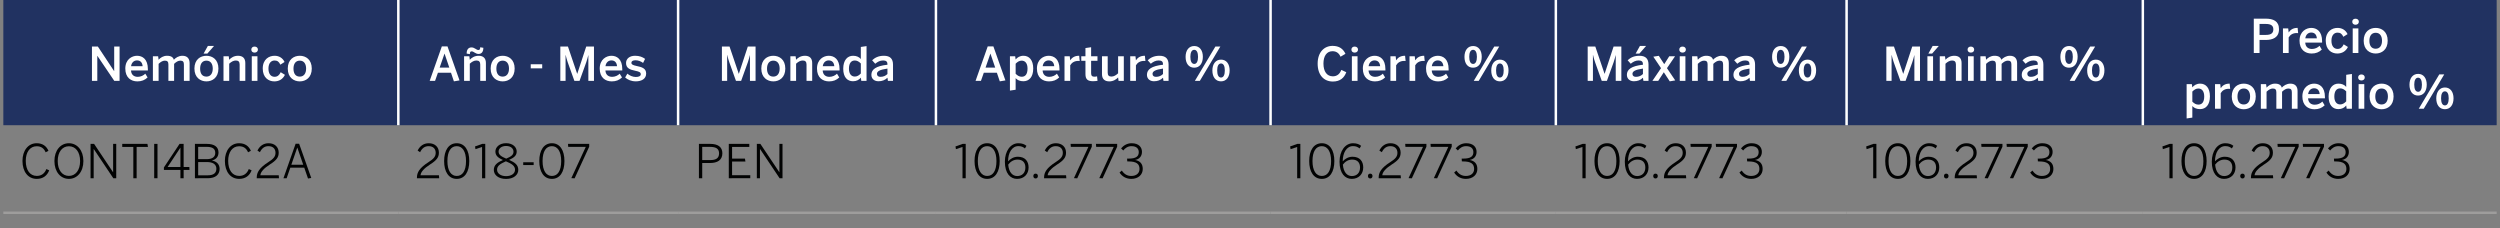 <?xml version="1.0" encoding="utf-8"?>
<!-- Generator: Adobe Illustrator 16.0.3, SVG Export Plug-In . SVG Version: 6.00 Build 0)  -->
<!DOCTYPE svg PUBLIC "-//W3C//DTD SVG 1.1//EN" "http://www.w3.org/Graphics/SVG/1.1/DTD/svg11.dtd">
<svg version="1.1" xmlns="http://www.w3.org/2000/svg" xmlns:xlink="http://www.w3.org/1999/xlink" x="0px" y="0px" width="750px"
	 height="68.531px" viewBox="0 0 750 68.531" enable-background="new 0 0 750 68.531" xml:space="preserve">
<rect x="0" y="0" width="750" height="68.531" fill="#808080" stroke="none"/>
<g id="Capa_1">
	<g>
		<path fill="#213261" d="M642.85,0.001H749v37.561H642.85V0.001z M553.977,0.001h88.873v37.561h-88.873V0.001z M466.751,0.001
			h87.226v37.561h-87.226V0.001z M381.171,0.001h85.58v37.561h-85.58V0.001z M280.78,0.001h100.393v37.561H280.78V0.001z
			 M203.429,0.001h77.35v37.561h-77.35V0.001z M119.495,0.001h83.935v37.561h-83.935V0.001z M1.001,0.001h118.494v37.561H1.001
			V0.001z"/>
		<line fill="none" stroke="#9E9D9C" stroke-width="0.75" stroke-miterlimit="10" x1="1" y1="63.833" x2="119.495" y2="63.833"/>
		
			<line fill="none" stroke="#9E9D9C" stroke-width="0.75" stroke-miterlimit="10" x1="119.496" y1="63.833" x2="203.429" y2="63.833"/>
		
			<line fill="none" stroke="#9E9D9C" stroke-width="0.75" stroke-miterlimit="10" x1="203.429" y1="63.833" x2="280.78" y2="63.833"/>
		
			<line fill="none" stroke="#9E9D9C" stroke-width="0.75" stroke-miterlimit="10" x1="280.78" y1="63.833" x2="381.171" y2="63.833"/>
		
			<line fill="none" stroke="#9E9D9C" stroke-width="0.75" stroke-miterlimit="10" x1="381.171" y1="63.833" x2="466.752" y2="63.833"/>
		
			<line fill="none" stroke="#9E9D9C" stroke-width="0.75" stroke-miterlimit="10" x1="466.751" y1="63.833" x2="553.977" y2="63.833"/>
		
			<line fill="none" stroke="#9E9D9C" stroke-width="0.75" stroke-miterlimit="10" x1="553.977" y1="63.833" x2="642.85" y2="63.833"/>
		<line fill="none" stroke="#9E9D9C" stroke-width="0.75" stroke-miterlimit="10" x1="642.848" y1="63.833" x2="749" y2="63.833"/>
		<line fill="none" stroke="#FFFFFF" stroke-width="0.75" stroke-miterlimit="10" x1="119.496" y1="37.562" x2="119.496" y2="0"/>
		<line fill="none" stroke="#FFFFFF" stroke-width="0.75" stroke-miterlimit="10" x1="203.429" y1="37.562" x2="203.429" y2="0"/>
		<line fill="none" stroke="#FFFFFF" stroke-width="0.75" stroke-miterlimit="10" x1="280.78" y1="37.562" x2="280.78" y2="0"/>
		<line fill="none" stroke="#FFFFFF" stroke-width="0.75" stroke-miterlimit="10" x1="381.171" y1="37.562" x2="381.171" y2="0"/>
		<line fill="none" stroke="#FFFFFF" stroke-width="0.75" stroke-miterlimit="10" x1="466.751" y1="37.562" x2="466.751" y2="0"/>
		<line fill="none" stroke="#FFFFFF" stroke-width="0.75" stroke-miterlimit="10" x1="553.977" y1="37.562" x2="553.977" y2="0"/>
		<line fill="none" stroke="#FFFFFF" stroke-width="0.75" stroke-miterlimit="10" x1="642.848" y1="37.562" x2="642.848" y2="0"/>
		<g>
			<path fill="#FFFFFF" d="M27.586,24.264V13.958h1.769l4.874,7.368h0.028v-7.368h1.616v10.306h-1.587l-5.07-7.506h-0.027v7.506
				H27.586z"/>
			<path fill="#FFFFFF" d="M37.592,20.574c0-2.771,1.991-3.844,3.523-3.844c1.601,0,3.245,0.989,3.245,3.997v0.404h-5.056
				c0.056,1.294,0.892,1.921,2.006,1.921c0.919,0,1.712-0.39,2.283-0.947l0.683,1.128c-0.836,0.794-1.797,1.184-3.064,1.184
				C39.304,24.417,37.592,23.29,37.592,20.574z M42.786,19.864c-0.083-1.087-0.654-1.741-1.685-1.741
				c-0.85,0-1.615,0.557-1.783,1.741H42.786z"/>
			<path fill="#FFFFFF" d="M45.868,24.264v-7.381h1.573l0.14,1.044c0.529-0.612,1.393-1.197,2.534-1.197
				c1.24,0,1.839,0.474,2.034,1.197c0.557-0.599,1.448-1.197,2.576-1.197c1.505,0,2.159,0.906,2.159,2.228v5.306H55.17V19.39
				c0-0.794-0.236-1.198-1.044-1.198c-0.696,0-1.267,0.376-1.894,0.961v5.111h-1.713V19.39c0-0.794-0.236-1.198-1.044-1.198
				c-0.682,0-1.268,0.376-1.894,0.961v5.111H45.868z"/>
			<path fill="#FFFFFF" d="M58.325,20.574c0-2.715,1.796-3.844,3.607-3.844c1.796,0,3.593,1.128,3.593,3.844
				c0,2.701-1.797,3.843-3.593,3.843C60.135,24.417,58.325,23.275,58.325,20.574z M63.826,20.587c0-1.365-0.599-2.396-1.894-2.396
				c-1.24,0-1.894,0.934-1.894,2.396c0,1.407,0.571,2.396,1.894,2.396C63.171,22.983,63.826,21.994,63.826,20.587z M62.363,13.778
				h1.853l-2.019,2.312h-1.128L62.363,13.778z"/>
			<path fill="#FFFFFF" d="M67.048,24.264v-7.381h1.573l0.14,1.044c0.543-0.612,1.435-1.197,2.66-1.197
				c1.337,0,2.172,0.696,2.172,2.158v5.376h-1.699V19.39c0-0.822-0.334-1.24-1.127-1.24c-0.738,0-1.365,0.377-2.005,0.961v5.153
				H67.048z"/>
			<path fill="#FFFFFF" d="M75.394,14.877c0-0.515,0.349-0.905,0.975-0.905c0.641,0,1.003,0.39,1.003,0.905
				c0,0.516-0.362,0.906-1.003,0.906C75.742,15.783,75.394,15.393,75.394,14.877z M75.533,24.264v-7.381h1.699v7.381H75.533z"/>
			<path fill="#FFFFFF" d="M78.822,20.574c0-2.828,1.908-3.844,3.551-3.844c1.337,0,2.424,0.655,2.995,1.866l-1.267,0.808
				c-0.376-0.85-0.878-1.254-1.728-1.254c-1.002,0-1.838,0.753-1.838,2.438c0,1.477,0.654,2.451,1.838,2.451
				c0.864,0,1.42-0.487,1.839-1.378l1.267,0.793c-0.668,1.365-1.824,1.963-3.203,1.963C80.563,24.417,78.822,23.275,78.822,20.574z"
				/>
			<path fill="#FFFFFF" d="M86.332,20.574c0-2.715,1.796-3.844,3.607-3.844c1.796,0,3.592,1.128,3.592,3.844
				c0,2.701-1.796,3.843-3.592,3.843C88.142,24.417,86.332,23.275,86.332,20.574z M91.833,20.587c0-1.365-0.599-2.396-1.894-2.396
				c-1.24,0-1.894,0.934-1.894,2.396c0,1.407,0.571,2.396,1.894,2.396C91.178,22.983,91.833,21.994,91.833,20.587z"/>
		</g>
		<g>
			<path fill="#FFFFFF" d="M128.901,24.264l3.649-10.348h1.698l3.608,10.208l-1.686,0.279l-0.877-2.591h-3.913l-0.863,2.451H128.901
				z M131.896,20.281h2.896l-1.42-4.178h-0.028L131.896,20.281z"/>
			<path fill="#FFFFFF" d="M139.226,24.264v-7.381h1.574l0.139,1.044c0.543-0.612,1.435-1.197,2.66-1.197
				c1.337,0,2.172,0.696,2.172,2.158v5.376h-1.698V19.39c0-0.822-0.334-1.24-1.128-1.24c-0.738,0-1.364,0.377-2.005,0.961v5.153
				H139.226z M141.51,15.407c-0.376,0-0.571,0.223-0.543,0.835l-0.975-0.167c0-1.226,0.557-1.852,1.462-1.852
				c0.919,0,1.448,0.78,2.047,0.78c0.376,0,0.571-0.223,0.557-0.822l0.948,0.154c0,1.226-0.543,1.852-1.448,1.852
				C142.638,16.187,142.108,15.407,141.51,15.407z"/>
			<path fill="#FFFFFF" d="M147.197,20.574c0-2.715,1.796-3.844,3.607-3.844c1.796,0,3.592,1.128,3.592,3.844
				c0,2.701-1.796,3.843-3.592,3.843C149.007,24.417,147.197,23.275,147.197,20.574z M152.698,20.587
				c0-1.365-0.599-2.396-1.894-2.396c-1.24,0-1.894,0.934-1.894,2.396c0,1.407,0.571,2.396,1.894,2.396
				C152.043,22.983,152.698,21.994,152.698,20.587z"/>
			<path fill="#FFFFFF" d="M159.222,20.504v-1.226h3.439v1.226H159.222z"/>
			<path fill="#FFFFFF" d="M168.097,24.264V13.958h2.284l2.771,8.176h0.027l2.688-8.176h2.325v10.306h-1.685v-7.701h-0.028
				c-0.153,0.724-0.376,1.379-0.599,2.103l-2.019,5.599h-1.546l-2.005-5.599c-0.236-0.738-0.39-1.169-0.612-2.172h-0.028v7.771
				H168.097z"/>
			<path fill="#FFFFFF" d="M179.914,20.574c0-2.771,1.991-3.844,3.523-3.844c1.602,0,3.245,0.989,3.245,3.997v0.404h-5.055
				c0.055,1.294,0.892,1.921,2.005,1.921c0.918,0,1.713-0.39,2.284-0.947l0.683,1.128c-0.836,0.794-1.797,1.184-3.064,1.184
				C181.626,24.417,179.914,23.29,179.914,20.574z M185.108,19.864c-0.084-1.087-0.655-1.741-1.686-1.741
				c-0.85,0-1.615,0.557-1.783,1.741H185.108z"/>
			<path fill="#FFFFFF" d="M187.548,23.248l0.655-1.156c0.668,0.571,1.588,1.002,2.549,1.002c0.919,0,1.476-0.292,1.476-0.807
				c0-0.599-0.431-0.808-1.657-1.059c-1.56-0.32-2.758-0.738-2.758-2.325c0-1.31,1.087-2.173,2.716-2.173
				c1.323,0,2.214,0.376,2.994,0.933l-0.599,1.212c-0.697-0.501-1.477-0.793-2.27-0.793c-0.836,0-1.239,0.306-1.239,0.752
				c0,0.487,0.403,0.71,1.504,0.947c1.657,0.334,2.925,0.725,2.925,2.284c0,1.615-1.407,2.34-3.106,2.34
				C189.317,24.404,188.259,23.875,187.548,23.248z"/>
		</g>
		<g>
			<path fill="#FFFFFF" d="M216.574,24.264V13.958h2.284l2.772,8.176h0.027l2.688-8.176h2.325v10.306h-1.685v-7.701h-0.028
				c-0.153,0.724-0.376,1.379-0.599,2.103l-2.019,5.599h-1.546l-2.006-5.599c-0.236-0.738-0.389-1.169-0.612-2.172h-0.028v7.771
				H216.574z"/>
			<path fill="#FFFFFF" d="M228.392,20.574c0-2.715,1.796-3.844,3.607-3.844c1.796,0,3.592,1.128,3.592,3.844
				c0,2.701-1.796,3.843-3.592,3.843C230.201,24.417,228.392,23.275,228.392,20.574z M233.893,20.587
				c0-1.365-0.599-2.396-1.894-2.396c-1.24,0-1.894,0.934-1.894,2.396c0,1.407,0.57,2.396,1.894,2.396
				C233.237,22.983,233.893,21.994,233.893,20.587z"/>
			<path fill="#FFFFFF" d="M237.113,24.264v-7.381h1.573l0.139,1.044c0.543-0.612,1.435-1.197,2.661-1.197
				c1.337,0,2.172,0.696,2.172,2.158v5.376h-1.699V19.39c0-0.822-0.334-1.24-1.127-1.24c-0.738,0-1.365,0.377-2.006,0.961v5.153
				H237.113z"/>
			<path fill="#FFFFFF" d="M245.098,20.574c0-2.771,1.991-3.844,3.523-3.844c1.602,0,3.245,0.989,3.245,3.997v0.404h-5.055
				c0.055,1.294,0.891,1.921,2.005,1.921c0.919,0,1.713-0.39,2.284-0.947l0.683,1.128c-0.836,0.794-1.797,1.184-3.064,1.184
				C246.811,24.417,245.098,23.29,245.098,20.574z M250.292,19.864c-0.083-1.087-0.654-1.741-1.685-1.741
				c-0.85,0-1.615,0.557-1.783,1.741H250.292z"/>
			<path fill="#FFFFFF" d="M252.97,20.616c0-2.563,1.253-3.886,2.952-3.886c1.004,0,1.811,0.348,2.326,0.989v-3.635l1.713-0.251
				v10.431h-1.573l-0.14-0.975c-0.501,0.627-1.253,1.086-2.353,1.086C254.209,24.375,252.97,23.178,252.97,20.616z M258.248,22.049
				v-3.008c-0.599-0.584-1.114-0.892-1.824-0.892c-1.044,0-1.741,0.794-1.741,2.451c0,1.518,0.668,2.368,1.769,2.368
				C257.162,22.969,257.733,22.58,258.248,22.049z"/>
			<path fill="#FFFFFF" d="M261.415,22.44c0-1.629,1.365-2.632,4.819-3.022v-0.223c0-0.683-0.404-1.059-1.282-1.059
				c-0.96,0-1.699,0.417-2.381,0.989l-0.933-1.044c0.78-0.725,1.839-1.351,3.537-1.351c1.909,0,2.73,0.947,2.73,2.674v4.86h-1.532
				l-0.139-0.947c-0.71,0.725-1.616,1.059-2.716,1.059C262.306,24.375,261.415,23.652,261.415,22.44z M266.233,22.203v-1.629
				c-2.381,0.334-3.148,0.85-3.148,1.587c0,0.585,0.404,0.891,1.044,0.891C265.008,23.052,265.704,22.732,266.233,22.203z"/>
		</g>
		<g>
			<path fill="#FFFFFF" d="M292.668,24.264l3.649-10.348h1.698l3.607,10.208l-1.685,0.279l-0.877-2.591h-3.914l-0.863,2.451H292.668
				z M295.663,20.281h2.896l-1.42-4.178h-0.028L295.663,20.281z"/>
			<path fill="#FFFFFF" d="M302.979,27.174V16.883h1.573l0.14,0.961c0.501-0.612,1.253-1.114,2.354-1.114
				c1.686,0,2.924,1.267,2.924,3.83s-1.253,3.816-2.952,3.816c-1.003,0-1.769-0.306-2.326-0.919v3.468L302.979,27.174z
				 M308.258,20.574c0-1.532-0.669-2.382-1.769-2.382c-0.71,0-1.281,0.39-1.796,0.919v3.022c0.599,0.584,1.114,0.891,1.824,0.891
				C307.576,23.025,308.258,22.287,308.258,20.574z"/>
			<path fill="#FFFFFF" d="M311.076,20.574c0-2.771,1.991-3.844,3.523-3.844c1.602,0,3.245,0.989,3.245,3.997v0.404h-5.055
				c0.055,1.294,0.891,1.921,2.005,1.921c0.919,0,1.713-0.39,2.283-0.947l0.683,1.128c-0.836,0.794-1.797,1.184-3.064,1.184
				C312.789,24.417,311.076,23.29,311.076,20.574z M316.27,19.864c-0.083-1.087-0.654-1.741-1.685-1.741
				c-0.85,0-1.615,0.557-1.782,1.741H316.27z"/>
			<path fill="#FFFFFF" d="M319.352,24.264v-7.381h1.573l0.14,1.198h0.014c0.445-0.696,1.225-1.351,2.604-1.351h0.07l0.153,1.574
				c-0.11-0.028-0.333-0.028-0.445-0.028c-1.128,0-1.921,0.516-2.395,1.309v4.679H319.352z"/>
			<path fill="#FFFFFF" d="M325.636,22.23v-3.996h-1.254v-1.352h1.254v-2.464l1.699-0.251v2.715h1.908v1.352h-1.908v3.732
				c0,0.794,0.334,1.044,1.03,1.044c0.279,0,0.543-0.056,0.753-0.112l0.138,1.352c-0.208,0.042-0.891,0.111-1.35,0.111
				C326.346,24.362,325.636,23.832,325.636,22.23z"/>
			<path fill="#FFFFFF" d="M330.597,22.259v-5.376h1.713v4.917c0,0.78,0.321,1.169,1.114,1.169c0.738,0,1.365-0.389,2.005-0.975
				v-5.111h1.713v7.381h-1.573l-0.14-1.031c-0.542,0.585-1.434,1.184-2.646,1.184C331.432,24.417,330.597,23.721,330.597,22.259z"/>
			<path fill="#FFFFFF" d="M339.068,24.264v-7.381h1.573l0.14,1.198h0.014c0.446-0.696,1.226-1.351,2.605-1.351h0.069l0.154,1.574
				c-0.112-0.028-0.335-0.028-0.445-0.028c-1.129,0-1.922,0.516-2.396,1.309v4.679H339.068z"/>
			<path fill="#FFFFFF" d="M344.084,22.44c0-1.629,1.365-2.632,4.819-3.022v-0.223c0-0.683-0.404-1.059-1.282-1.059
				c-0.961,0-1.698,0.417-2.381,0.989l-0.933-1.044c0.78-0.725,1.838-1.351,3.537-1.351c1.908,0,2.73,0.947,2.73,2.674v4.86h-1.532
				l-0.14-0.947c-0.71,0.725-1.616,1.059-2.716,1.059C344.976,24.375,344.084,23.652,344.084,22.44z M348.903,22.203v-1.629
				c-2.381,0.334-3.147,0.85-3.147,1.587c0,0.585,0.404,0.891,1.044,0.891C347.678,23.052,348.375,22.732,348.903,22.203z"/>
			<path fill="#FFFFFF" d="M355.677,17.064c0-1.992,1.003-3.259,2.604-3.259c1.588,0,2.577,1.267,2.577,3.231
				c0,1.95-0.961,3.273-2.59,3.273C356.625,20.31,355.677,19.014,355.677,17.064z M359.41,17.064c0-1.295-0.377-2.117-1.142-2.117
				c-0.794,0-1.156,0.85-1.156,2.089c0,1.31,0.375,2.145,1.169,2.145C359.048,19.181,359.41,18.304,359.41,17.064z M358.462,24.264
				l6.156-10.306h1.49l-6.156,10.306H358.462z M363.712,21.158c0-1.991,1.004-3.272,2.605-3.272c1.587,0,2.576,1.282,2.576,3.245
				c0,1.936-0.961,3.273-2.59,3.273S363.712,23.094,363.712,21.158z M367.445,21.145c0-1.295-0.362-2.103-1.142-2.103
				c-0.793,0-1.142,0.85-1.142,2.089c0,1.309,0.362,2.13,1.156,2.13C367.098,23.261,367.445,22.384,367.445,21.145z"/>
		</g>
		<g>
			<path fill="#FFFFFF" d="M395.294,19.083c0-3.384,1.936-5.32,4.47-5.32c1.951,0,3.162,0.85,3.873,2.381l-1.476,0.878
				c-0.405-0.961-1.157-1.658-2.397-1.658c-1.753,0-2.729,1.448-2.729,3.705c0,2.381,1.03,3.83,2.827,3.83
				c1.282,0,2.117-0.765,2.521-1.921l1.504,0.682c-0.612,1.699-1.864,2.799-4.024,2.799
				C397.201,24.459,395.294,22.565,395.294,19.083z"/>
			<path fill="#FFFFFF" d="M405.423,14.877c0-0.515,0.349-0.905,0.977-0.905c0.64,0,1.002,0.39,1.002,0.905
				c0,0.516-0.362,0.906-1.002,0.906C405.771,15.783,405.423,15.393,405.423,14.877z M405.563,24.264v-7.381h1.699v7.381H405.563z"
				/>
			<path fill="#FFFFFF" d="M408.853,20.574c0-2.771,1.99-3.844,3.522-3.844c1.603,0,3.245,0.989,3.245,3.997v0.404h-5.055
				c0.056,1.294,0.891,1.921,2.005,1.921c0.919,0,1.713-0.39,2.283-0.947l0.684,1.128c-0.837,0.794-1.797,1.184-3.065,1.184
				C410.565,24.417,408.853,23.29,408.853,20.574z M414.047,19.864c-0.085-1.087-0.655-1.741-1.686-1.741
				c-0.849,0-1.614,0.557-1.782,1.741H414.047z"/>
			<path fill="#FFFFFF" d="M417.129,24.264v-7.381h1.571l0.14,1.198h0.014c0.446-0.696,1.227-1.351,2.606-1.351h0.067l0.155,1.574
				c-0.112-0.028-0.335-0.028-0.446-0.028c-1.127,0-1.922,0.516-2.396,1.309v4.679H417.129z"/>
			<path fill="#FFFFFF" d="M422.854,24.264v-7.381h1.575l0.14,1.198h0.013c0.446-0.696,1.226-1.351,2.604-1.351h0.07l0.152,1.574
				c-0.112-0.028-0.335-0.028-0.445-0.028c-1.13,0-1.922,0.516-2.395,1.309v4.679H422.854z"/>
			<path fill="#FFFFFF" d="M427.816,20.574c0-2.771,1.991-3.844,3.522-3.844c1.603,0,3.245,0.989,3.245,3.997v0.404h-5.055
				c0.054,1.294,0.891,1.921,2.005,1.921c0.919,0,1.713-0.39,2.284-0.947l0.683,1.128c-0.835,0.794-1.798,1.184-3.063,1.184
				C429.529,24.417,427.816,23.29,427.816,20.574z M433.011,19.864c-0.083-1.087-0.655-1.741-1.686-1.741
				c-0.851,0-1.616,0.557-1.782,1.741H433.011z"/>
			<path fill="#FFFFFF" d="M439.34,17.064c0-1.992,1.002-3.259,2.603-3.259c1.589,0,2.579,1.267,2.579,3.231
				c0,1.95-0.963,3.273-2.593,3.273C440.285,20.31,439.34,19.014,439.34,17.064z M443.072,17.064c0-1.295-0.376-2.117-1.144-2.117
				c-0.793,0-1.155,0.85-1.155,2.089c0,1.31,0.376,2.145,1.169,2.145C442.709,19.181,443.072,18.304,443.072,17.064z
				 M442.124,24.264l6.156-10.306h1.49l-6.156,10.306H442.124z M447.375,21.158c0-1.991,1.002-3.272,2.604-3.272
				c1.587,0,2.577,1.282,2.577,3.245c0,1.936-0.961,3.273-2.591,3.273S447.375,23.094,447.375,21.158z M451.107,21.145
				c0-1.295-0.362-2.103-1.142-2.103c-0.795,0-1.144,0.85-1.144,2.089c0,1.309,0.362,2.13,1.157,2.13
				C450.759,23.261,451.107,22.384,451.107,21.145z"/>
		</g>
		<g>
			<path fill="#FFFFFF" d="M476.307,24.264V13.958h2.284l2.771,8.176h0.027l2.688-8.176h2.327v10.306h-1.686v-7.701h-0.027
				c-0.153,0.724-0.376,1.379-0.599,2.103l-2.021,5.599h-1.545l-2.005-5.599c-0.238-0.738-0.392-1.169-0.614-2.172h-0.027v7.771
				H476.307z"/>
			<path fill="#FFFFFF" d="M488.066,22.44c0-1.629,1.364-2.632,4.817-3.022v-0.223c0-0.683-0.403-1.059-1.28-1.059
				c-0.962,0-1.699,0.417-2.382,0.989l-0.932-1.044c0.778-0.725,1.837-1.351,3.536-1.351c1.908,0,2.729,0.947,2.729,2.674v4.86
				h-1.532l-0.14-0.947c-0.709,0.725-1.614,1.059-2.715,1.059C488.958,24.375,488.066,23.652,488.066,22.44z M492.884,22.203v-1.629
				c-2.381,0.334-3.146,0.85-3.146,1.587c0,0.585,0.403,0.891,1.044,0.891C491.659,23.052,492.354,22.732,492.884,22.203z
				 M491.979,13.778h1.853l-2.019,2.312h-1.128L491.979,13.778z"/>
			<path fill="#FFFFFF" d="M495.718,24.264l2.589-3.816l-2.312-3.439l1.643-0.265l1.63,2.506l1.505-2.368h1.74l-2.424,3.565
				l2.48,3.676l-1.644,0.279l-1.782-2.73l-1.672,2.59H495.718z"/>
			<path fill="#FFFFFF" d="M503.783,14.877c0-0.515,0.349-0.905,0.975-0.905c0.642,0,1.004,0.39,1.004,0.905
				c0,0.516-0.362,0.906-1.004,0.906C504.132,15.783,503.783,15.393,503.783,14.877z M503.923,24.264v-7.381h1.699v7.381H503.923z"
				/>
			<path fill="#FFFFFF" d="M507.629,24.264v-7.381h1.574l0.139,1.044c0.529-0.612,1.394-1.197,2.535-1.197
				c1.239,0,1.838,0.474,2.032,1.197c0.558-0.599,1.449-1.197,2.577-1.197c1.504,0,2.158,0.906,2.158,2.228v5.306h-1.713V19.39
				c0-0.794-0.236-1.198-1.044-1.198c-0.696,0-1.268,0.376-1.894,0.961v5.111h-1.713V19.39c0-0.794-0.238-1.198-1.046-1.198
				c-0.682,0-1.268,0.376-1.894,0.961v5.111H507.629z"/>
			<path fill="#FFFFFF" d="M520.031,22.44c0-1.629,1.364-2.632,4.816-3.022v-0.223c0-0.683-0.402-1.059-1.28-1.059
				c-0.961,0-1.699,0.417-2.382,0.989l-0.932-1.044c0.779-0.725,1.837-1.351,3.536-1.351c1.908,0,2.73,0.947,2.73,2.674v4.86h-1.533
				l-0.14-0.947c-0.709,0.725-1.614,1.059-2.715,1.059C520.922,24.375,520.031,23.652,520.031,22.44z M524.848,22.203v-1.629
				c-2.381,0.334-3.146,0.85-3.146,1.587c0,0.585,0.403,0.891,1.045,0.891C523.623,23.052,524.319,22.732,524.848,22.203z"/>
			<path fill="#FFFFFF" d="M531.625,17.064c0-1.992,1.002-3.259,2.604-3.259c1.587,0,2.575,1.267,2.575,3.231
				c0,1.95-0.961,3.273-2.59,3.273C532.57,20.31,531.625,19.014,531.625,17.064z M535.356,17.064c0-1.295-0.376-2.117-1.143-2.117
				c-0.793,0-1.155,0.85-1.155,2.089c0,1.31,0.376,2.145,1.17,2.145C534.994,19.181,535.356,18.304,535.356,17.064z M534.409,24.264
				l6.155-10.306h1.49l-6.155,10.306H534.409z M539.66,21.158c0-1.991,1.002-3.272,2.604-3.272c1.587,0,2.575,1.282,2.575,3.245
				c0,1.936-0.959,3.273-2.589,3.273C540.621,24.404,539.66,23.094,539.66,21.158z M543.392,21.145c0-1.295-0.362-2.103-1.142-2.103
				c-0.794,0-1.143,0.85-1.143,2.089c0,1.309,0.362,2.13,1.156,2.13C543.043,23.261,543.392,22.384,543.392,21.145z"/>
		</g>
		<g>
			<path fill="#FFFFFF" d="M565.903,24.264V13.958h2.283l2.772,8.176h0.027l2.688-8.176H576v10.306h-1.686v-7.701h-0.026
				c-0.153,0.724-0.376,1.379-0.6,2.103l-2.021,5.599h-1.544l-2.006-5.599c-0.238-0.738-0.391-1.169-0.614-2.172h-0.027v7.771
				H565.903z"/>
			<path fill="#FFFFFF" d="M578.221,24.264v-7.381h1.699v7.381H578.221z M579.794,13.778h1.852l-2.019,2.312h-1.128L579.794,13.778z
				"/>
			<path fill="#FFFFFF" d="M581.929,24.264v-7.381h1.573l0.139,1.044c0.543-0.612,1.435-1.197,2.661-1.197
				c1.337,0,2.172,0.696,2.172,2.158v5.376h-1.699V19.39c0-0.822-0.334-1.24-1.128-1.24c-0.738,0-1.364,0.377-2.006,0.961v5.153
				H581.929z"/>
			<path fill="#FFFFFF" d="M590.273,14.877c0-0.515,0.349-0.905,0.975-0.905c0.641,0,1.003,0.39,1.003,0.905
				c0,0.516-0.362,0.906-1.003,0.906C590.622,15.783,590.273,15.393,590.273,14.877z M590.412,24.264v-7.381h1.699v7.381H590.412z"
				/>
			<path fill="#FFFFFF" d="M594.119,24.264v-7.381h1.573l0.14,1.044c0.528-0.612,1.393-1.197,2.534-1.197
				c1.24,0,1.839,0.474,2.032,1.197c0.559-0.599,1.449-1.197,2.577-1.197c1.504,0,2.158,0.906,2.158,2.228v5.306h-1.712V19.39
				c0-0.794-0.237-1.198-1.045-1.198c-0.695,0-1.268,0.376-1.893,0.961v5.111h-1.713V19.39c0-0.794-0.238-1.198-1.047-1.198
				c-0.682,0-1.267,0.376-1.893,0.961v5.111H594.119z"/>
			<path fill="#FFFFFF" d="M606.522,22.44c0-1.629,1.364-2.632,4.816-3.022v-0.223c0-0.683-0.402-1.059-1.28-1.059
				c-0.961,0-1.699,0.417-2.382,0.989l-0.932-1.044c0.779-0.725,1.837-1.351,3.536-1.351c1.908,0,2.73,0.947,2.73,2.674v4.86h-1.533
				l-0.14-0.947c-0.709,0.725-1.614,1.059-2.714,1.059C607.413,24.375,606.522,23.652,606.522,22.44z M611.339,22.203v-1.629
				c-2.381,0.334-3.146,0.85-3.146,1.587c0,0.585,0.405,0.891,1.045,0.891C610.114,23.052,610.811,22.732,611.339,22.203z"/>
			<path fill="#FFFFFF" d="M618.114,17.064c0-1.992,1.002-3.259,2.604-3.259c1.587,0,2.575,1.267,2.575,3.231
				c0,1.95-0.962,3.273-2.591,3.273C619.06,20.31,618.114,19.014,618.114,17.064z M621.846,17.064c0-1.295-0.376-2.117-1.143-2.117
				c-0.793,0-1.155,0.85-1.155,2.089c0,1.31,0.376,2.145,1.171,2.145C621.483,19.181,621.846,18.304,621.846,17.064z
				 M620.898,24.264l6.156-10.306h1.489l-6.155,10.306H620.898z M626.149,21.158c0-1.991,1.002-3.272,2.604-3.272
				c1.587,0,2.575,1.282,2.575,3.245c0,1.936-0.96,3.273-2.589,3.273C627.11,24.404,626.149,23.094,626.149,21.158z M629.881,21.145
				c0-1.295-0.362-2.103-1.141-2.103c-0.795,0-1.144,0.85-1.144,2.089c0,1.309,0.362,2.13,1.157,2.13
				C629.532,23.261,629.881,22.384,629.881,21.145z"/>
		</g>
		<g>
			<path fill="#FFFFFF" d="M676.137,15.903V5.598h3.606c2.214,0,3.956,0.724,3.956,3.161c0,2.534-1.895,3.231-4.011,3.231h-1.825
				v3.913H676.137z M677.863,10.472h1.908c1.531,0,2.229-0.516,2.229-1.671c0-1.087-0.684-1.616-2.242-1.616h-1.895V10.472z"/>
			<path fill="#FFFFFF" d="M684.887,15.903V8.522h1.573l0.14,1.197h0.014c0.445-0.695,1.226-1.351,2.604-1.351h0.07l0.152,1.574
				c-0.11-0.027-0.333-0.027-0.445-0.027c-1.128,0-1.922,0.515-2.395,1.309v4.68H684.887z"/>
			<path fill="#FFFFFF" d="M689.861,12.213c0-2.771,1.992-3.844,3.524-3.844c1.601,0,3.244,0.989,3.244,3.998v0.404h-5.056
				c0.057,1.295,0.892,1.921,2.006,1.921c0.92,0,1.713-0.39,2.284-0.947l0.682,1.128c-0.835,0.794-1.796,1.184-3.063,1.184
				C691.574,16.056,689.861,14.929,689.861,12.213z M695.057,11.502c-0.084-1.086-0.655-1.74-1.685-1.74
				c-0.851,0-1.615,0.557-1.782,1.74H695.057z"/>
			<path fill="#FFFFFF" d="M697.72,12.213c0-2.827,1.909-3.844,3.552-3.844c1.337,0,2.424,0.655,2.994,1.866l-1.268,0.808
				c-0.376-0.85-0.876-1.254-1.727-1.254c-1.002,0-1.839,0.753-1.839,2.438c0,1.477,0.655,2.451,1.839,2.451
				c0.864,0,1.42-0.487,1.839-1.379l1.268,0.793c-0.669,1.365-1.825,1.964-3.203,1.964C699.462,16.056,697.72,14.914,697.72,12.213z
				"/>
			<path fill="#FFFFFF" d="M705.676,6.517c0-0.516,0.349-0.905,0.975-0.905c0.641,0,1.003,0.389,1.003,0.905
				c0,0.515-0.362,0.906-1.003,0.906C706.024,7.422,705.676,7.032,705.676,6.517z M705.814,15.903V8.522h1.699v7.381H705.814z"/>
			<path fill="#FFFFFF" d="M709.104,12.213c0-2.716,1.798-3.844,3.607-3.844c1.796,0,3.593,1.128,3.593,3.844
				c0,2.701-1.797,3.843-3.593,3.843S709.104,14.914,709.104,12.213z M714.605,12.227c0-1.365-0.599-2.395-1.894-2.395
				c-1.24,0-1.895,0.933-1.895,2.395c0,1.407,0.571,2.395,1.895,2.395C713.952,14.622,714.605,13.633,714.605,12.227z"/>
		</g>
		<g>
			<path fill="#FFFFFF" d="M655.987,35.535V25.243h1.573l0.14,0.961c0.502-0.612,1.254-1.114,2.354-1.114
				c1.684,0,2.924,1.267,2.924,3.83s-1.254,3.816-2.953,3.816c-1.002,0-1.768-0.306-2.325-0.919v3.468L655.987,35.535z
				 M661.266,28.934c0-1.533-0.669-2.382-1.77-2.382c-0.709,0-1.28,0.391-1.796,0.919v3.022c0.599,0.584,1.114,0.892,1.825,0.892
				C660.583,31.385,661.266,30.647,661.266,28.934z"/>
			<path fill="#FFFFFF" d="M664.501,32.625v-7.381h1.573l0.14,1.198h0.013c0.446-0.697,1.227-1.352,2.604-1.352h0.069l0.153,1.574
				c-0.11-0.028-0.333-0.028-0.445-0.028c-1.128,0-1.922,0.515-2.395,1.309v4.68H664.501z"/>
			<path fill="#FFFFFF" d="M669.53,28.934c0-2.715,1.798-3.844,3.607-3.844c1.797,0,3.593,1.129,3.593,3.844
				c0,2.701-1.796,3.843-3.593,3.843C671.342,32.777,669.53,31.635,669.53,28.934z M675.031,28.948c0-1.365-0.599-2.396-1.894-2.396
				c-1.239,0-1.895,0.934-1.895,2.396c0,1.407,0.571,2.396,1.895,2.396C674.378,31.343,675.031,30.354,675.031,28.948z"/>
			<path fill="#FFFFFF" d="M678.254,32.625v-7.381h1.574l0.139,1.044c0.529-0.612,1.394-1.198,2.535-1.198
				c1.239,0,1.839,0.474,2.032,1.198c0.558-0.599,1.449-1.198,2.577-1.198c1.504,0,2.158,0.906,2.158,2.229v5.306h-1.713V27.75
				c0-0.794-0.236-1.198-1.044-1.198c-0.696,0-1.268,0.377-1.894,0.961v5.112h-1.713V27.75c0-0.794-0.238-1.198-1.046-1.198
				c-0.682,0-1.268,0.377-1.894,0.961v5.112H678.254z"/>
			<path fill="#FFFFFF" d="M690.71,28.934c0-2.771,1.992-3.844,3.524-3.844c1.601,0,3.244,0.989,3.244,3.998v0.404h-5.056
				c0.057,1.294,0.892,1.921,2.006,1.921c0.92,0,1.713-0.389,2.284-0.946l0.683,1.128c-0.836,0.794-1.797,1.184-3.063,1.184
				C692.423,32.777,690.71,31.649,690.71,28.934z M695.905,28.224c-0.084-1.087-0.655-1.741-1.685-1.741
				c-0.85,0-1.615,0.557-1.782,1.741H695.905z"/>
			<path fill="#FFFFFF" d="M698.584,28.976c0-2.563,1.252-3.886,2.951-3.886c1.004,0,1.812,0.348,2.327,0.989v-3.635l1.713-0.251
				v10.431H704l-0.138-0.975c-0.502,0.627-1.254,1.086-2.354,1.086C699.822,32.736,698.584,31.538,698.584,28.976z M703.862,30.41
				v-3.008c-0.601-0.584-1.114-0.891-1.825-0.891c-1.045,0-1.74,0.794-1.74,2.451c0,1.518,0.669,2.368,1.768,2.368
				C702.775,31.329,703.347,30.939,703.862,30.41z"/>
			<path fill="#FFFFFF" d="M707.446,23.238c0-0.516,0.349-0.905,0.975-0.905c0.641,0,1.003,0.39,1.003,0.905
				c0,0.515-0.362,0.906-1.003,0.906C707.795,24.144,707.446,23.753,707.446,23.238z M707.586,32.625v-7.381h1.699v7.381H707.586z"
				/>
			<path fill="#FFFFFF" d="M710.873,28.934c0-2.715,1.798-3.844,3.608-3.844c1.796,0,3.592,1.129,3.592,3.844
				c0,2.701-1.796,3.843-3.592,3.843C712.685,32.777,710.873,31.635,710.873,28.934z M716.374,28.948
				c0-1.365-0.599-2.396-1.893-2.396c-1.24,0-1.896,0.934-1.896,2.396c0,1.407,0.572,2.396,1.896,2.396
				C715.721,31.343,716.374,30.354,716.374,28.948z"/>
			<path fill="#FFFFFF" d="M722.843,25.424c0-1.992,1.002-3.259,2.604-3.259c1.587,0,2.575,1.268,2.575,3.231
				c0,1.95-0.961,3.273-2.591,3.273C723.789,28.669,722.843,27.375,722.843,25.424z M726.575,25.424
				c0-1.295-0.376-2.117-1.144-2.117c-0.793,0-1.155,0.85-1.155,2.088c0,1.31,0.376,2.145,1.171,2.145
				C726.213,27.541,726.575,26.664,726.575,25.424z M725.627,32.625l6.156-10.306h1.49l-6.156,10.306H725.627z M730.878,29.519
				c0-1.991,1.002-3.273,2.604-3.273c1.587,0,2.577,1.282,2.577,3.246c0,1.936-0.961,3.272-2.591,3.272
				S730.878,31.454,730.878,29.519z M734.61,29.505c0-1.295-0.362-2.104-1.142-2.104c-0.794,0-1.143,0.85-1.143,2.09
				c0,1.309,0.361,2.13,1.156,2.13C734.262,31.622,734.61,30.744,734.61,29.505z"/>
		</g>
		<g>
			<path fill="#010202" d="M6.741,48.275c0-3.105,1.713-5.306,4.262-5.306c1.754,0,2.91,0.836,3.537,2.27l-0.85,0.446
				c-0.487-1.156-1.309-1.81-2.688-1.81c-2.005,0-3.272,1.755-3.272,4.373c0,2.841,1.295,4.526,3.314,4.526
				c1.393,0,2.354-0.738,2.869-2.061l0.85,0.39c-0.612,1.602-1.879,2.563-3.732,2.563C8.44,53.665,6.741,51.535,6.741,48.275z"/>
			<path fill="#010202" d="M16.327,48.317c0-3.231,1.853-5.348,4.345-5.348c2.479,0,4.345,2.117,4.345,5.348
				s-1.866,5.348-4.345,5.348C18.18,53.665,16.327,51.548,16.327,48.317z M24.029,48.317c0-2.786-1.407-4.442-3.357-4.442
				c-1.949,0-3.356,1.657-3.356,4.442c0,2.785,1.407,4.456,3.356,4.456C22.623,52.773,24.029,51.103,24.029,48.317z"/>
			<path fill="#010202" d="M27.168,53.47V43.165h1.058l5.682,8.495h0.028v-8.495h0.933V53.47h-0.877l-5.863-8.76h-0.027v8.76H27.168
				z"/>
			<path fill="#010202" d="M39.999,53.47v-9.387h-3.328v-0.918h7.562l0.153,0.918h-3.398v9.387H39.999z"/>
			<path fill="#010202" d="M46.257,53.47V43.165h0.989V53.47H46.257z"/>
			<path fill="#010202" d="M54.128,53.47v-2.493H49.17v-0.738l4.694-7.074h1.226V50.1h1.713l0.042,0.878h-1.754v2.493H54.128z
				 M50.284,50.1h3.844v-5.779H54.1L50.284,50.1z"/>
			<path fill="#010202" d="M58.478,53.47V43.165h3.579c2.326,0,3.496,0.96,3.496,2.59c0,1.378-0.905,2.145-1.949,2.381v0.028
				c1.252,0.223,2.283,1.017,2.283,2.507c0,1.629-1.142,2.799-3.523,2.799H58.478z M59.452,47.747h2.521
				c1.644,0,2.604-0.599,2.604-1.866c0-1.253-0.793-1.824-2.576-1.824h-2.549V47.747z M59.452,52.592h2.896
				c1.768,0,2.563-0.724,2.563-1.963c0-1.379-1.101-2.019-2.869-2.019h-2.59V52.592z"/>
			<path fill="#010202" d="M67.465,48.275c0-3.105,1.713-5.306,4.262-5.306c1.754,0,2.91,0.836,3.537,2.27l-0.85,0.446
				c-0.487-1.156-1.309-1.81-2.688-1.81c-2.005,0-3.273,1.755-3.273,4.373c0,2.841,1.295,4.526,3.314,4.526
				c1.392,0,2.354-0.738,2.869-2.061l0.85,0.39c-0.612,1.602-1.88,2.563-3.732,2.563C69.165,53.665,67.465,51.535,67.465,48.275z"/>
			<path fill="#010202" d="M77.024,53.47v-0.223c0-1.49,0.738-2.855,3.454-4.596c1.546-0.975,2.173-1.685,2.173-2.799
				c0-1.184-0.725-2.005-2.118-2.005c-1.141,0-1.963,0.585-2.562,1.811l-0.738-0.487c0.696-1.421,1.853-2.201,3.342-2.201
				c1.879,0,3.035,1.17,3.035,2.827c0,1.407-0.682,2.298-2.659,3.552c-1.853,1.184-2.8,2.312-2.841,3.231h5.515l0.07,0.891H77.024z"
				/>
			<path fill="#010202" d="M85.035,53.47l3.649-10.348h1.058l3.635,10.264l-0.975,0.167l-1.128-3.258h-4.178l-1.101,3.175H85.035z
				 M87.403,49.417h3.565L89.2,44.293h-0.028L87.403,49.417z"/>
		</g>
		<g>
			<path fill="#010202" d="M125.083,53.47v-0.223c0-1.49,0.738-2.855,3.454-4.596c1.546-0.975,2.172-1.685,2.172-2.799
				c0-1.184-0.724-2.005-2.116-2.005c-1.142,0-1.964,0.585-2.563,1.811l-0.738-0.487c0.696-1.421,1.852-2.201,3.343-2.201
				c1.879,0,3.035,1.17,3.035,2.827c0,1.407-0.682,2.298-2.66,3.552c-1.852,1.184-2.799,2.312-2.841,3.231h5.516l0.069,0.891
				H125.083z"/>
			<path fill="#010202" d="M133.235,48.317c0-3.217,1.364-5.348,3.788-5.348c2.423,0,3.76,2.131,3.76,5.348
				c0,3.217-1.337,5.348-3.76,5.348C134.599,53.665,133.235,51.535,133.235,48.317z M139.808,48.317c0-2.911-1.101-4.47-2.785-4.47
				c-1.755,0-2.8,1.56-2.8,4.47c0,2.911,1.101,4.471,2.8,4.471C138.763,52.788,139.808,51.229,139.808,48.317z"/>
			<path fill="#010202" d="M144.618,53.47v-9.387l-1.978,0.668l-0.125-0.821l2.159-0.766h0.905V53.47H144.618z"/>
			<path fill="#010202" d="M148.144,50.978c0-1.448,1.031-2.242,2.73-2.98c-1.407-0.627-2.256-1.295-2.256-2.549
				c0-1.268,1.184-2.493,3.203-2.493c2.061,0,3.189,1.225,3.189,2.493c0,1.225-0.821,1.866-2.284,2.521
				c1.755,0.767,2.758,1.504,2.758,3.008c0,1.462-1.351,2.702-3.663,2.702C149.494,53.679,148.144,52.467,148.144,50.978z
				 M154.508,50.921c0-1.156-0.975-1.796-2.743-2.535c-1.825,0.808-2.646,1.435-2.646,2.535c0,1.128,1.128,1.922,2.702,1.922
				C153.38,52.843,154.508,52.092,154.508,50.921z M154.048,45.49c0-0.822-0.682-1.699-2.228-1.699
				c-1.477,0-2.242,0.836-2.242,1.658c0,0.975,0.71,1.462,2.284,2.145C153.408,46.925,154.048,46.451,154.048,45.49z"/>
			<path fill="#010202" d="M156.964,49.515V48.68h3.133v0.835H156.964z"/>
			<path fill="#010202" d="M161.785,48.317c0-3.217,1.364-5.348,3.788-5.348c2.423,0,3.76,2.131,3.76,5.348
				c0,3.217-1.337,5.348-3.76,5.348C163.149,53.665,161.785,51.535,161.785,48.317z M168.358,48.317c0-2.911-1.101-4.47-2.785-4.47
				c-1.755,0-2.8,1.56-2.8,4.47c0,2.911,1.101,4.471,2.8,4.471C167.313,52.788,168.358,51.229,168.358,48.317z"/>
			<path fill="#010202" d="M171.399,53.442l4.332-9.373h-5.265l-0.07-0.905h6.364v0.849l-4.373,9.484L171.399,53.442z"/>
		</g>
		<g>
			<path fill="#010202" d="M209.677,53.47V43.165h3.426c2.228,0,3.607,0.905,3.607,2.813c0,2.09-1.532,2.925-3.705,2.925h-2.34
				v4.568H209.677z M210.665,48.024h2.41c1.699,0,2.646-0.542,2.646-2.019c0-1.394-0.933-1.936-2.659-1.936h-2.396V48.024z"/>
			<path fill="#010202" d="M218.637,53.47V43.165h6.155v0.918h-5.167v3.496h3.857l0.153,0.891h-4.011v4.095h5.459v0.905H218.637z"/>
			<path fill="#010202" d="M227.052,53.47V43.165h1.058l5.682,8.495h0.028v-8.495h0.933V53.47h-0.877l-5.862-8.76h-0.028v8.76
				H227.052z"/>
		</g>
		<g>
			<path fill="#010202" d="M288.752,53.47v-9.387l-1.978,0.668l-0.125-0.821l2.159-0.766h0.905V53.47H288.752z"/>
			<path fill="#010202" d="M292.362,48.317c0-3.217,1.364-5.348,3.788-5.348c2.423,0,3.76,2.131,3.76,5.348
				c0,3.217-1.337,5.348-3.76,5.348C293.727,53.665,292.362,51.535,292.362,48.317z M298.936,48.317c0-2.911-1.101-4.47-2.785-4.47
				c-1.755,0-2.8,1.56-2.8,4.47c0,2.911,1.101,4.471,2.8,4.471C297.891,52.788,298.936,51.229,298.936,48.317z"/>
			<path fill="#010202" d="M301.461,48.499c0-3.175,1.685-5.529,4.053-5.529c1.156,0,1.879,0.334,2.423,0.78l-0.459,0.78
				c-0.557-0.446-1.059-0.696-1.978-0.696c-1.908,0-3.077,1.991-3.077,4.567c0.654-0.71,1.629-1.378,2.938-1.378
				c2.172,0,3.216,1.352,3.216,3.217c0,1.949-1.322,3.426-3.454,3.426C303.118,53.665,301.461,52.036,301.461,48.499z
				 M307.616,50.253c0-1.364-0.696-2.381-2.367-2.381c-1.142,0-2.131,0.613-2.785,1.518c0.208,2.368,1.337,3.426,2.701,3.426
				C306.628,52.815,307.616,51.869,307.616,50.253z"/>
			<path fill="#010202" d="M310.003,52.802c0-0.432,0.25-0.71,0.682-0.71c0.418,0,0.683,0.278,0.683,0.71
				c0,0.446-0.265,0.738-0.683,0.738C310.253,53.54,310.003,53.248,310.003,52.802z"/>
			<path fill="#010202" d="M313.222,53.47v-0.223c0-1.49,0.738-2.855,3.454-4.596c1.546-0.975,2.173-1.685,2.173-2.799
				c0-1.184-0.725-2.005-2.118-2.005c-1.142,0-1.963,0.585-2.562,1.811l-0.738-0.487c0.695-1.421,1.852-2.201,3.342-2.201
				c1.879,0,3.035,1.17,3.035,2.827c0,1.407-0.682,2.298-2.659,3.552c-1.853,1.184-2.8,2.312-2.842,3.231h5.516l0.07,0.891H313.222z
				"/>
			<path fill="#010202" d="M322.181,53.442l4.332-9.373h-5.265l-0.07-0.905h6.364v0.849l-4.372,9.484L322.181,53.442z"/>
			<path fill="#010202" d="M329.788,53.442l4.332-9.373h-5.265l-0.07-0.905h6.364v0.849l-4.372,9.484L329.788,53.442z"/>
			<path fill="#010202" d="M335.865,51.757l0.682-0.585c0.752,1.142,1.713,1.616,2.84,1.616c1.546,0,2.466-0.85,2.466-2.089
				c0-1.504-0.878-2.27-3.314-2.27h-0.362l-0.056-0.85h0.502c2.187,0,3.008-0.668,3.008-1.936c0-1.003-0.626-1.796-2.187-1.796
				c-1.058,0-1.838,0.515-2.464,1.295l-0.655-0.627c0.738-0.878,1.796-1.546,3.175-1.546c2.172,0,3.092,1.24,3.092,2.577
				c0,1.322-0.794,2.228-2.062,2.437c1.546,0.307,2.298,1.198,2.298,2.716c0,1.686-1.323,2.966-3.44,2.966
				C337.884,53.665,336.63,52.969,335.865,51.757z"/>
		</g>
		<g>
			<path fill="#010202" d="M389.148,53.47v-9.387l-1.979,0.668l-0.126-0.821l2.159-0.766h0.904V53.47H389.148z"/>
			<path fill="#010202" d="M392.758,48.317c0-3.217,1.364-5.348,3.788-5.348s3.761,2.131,3.761,5.348
				c0,3.217-1.337,5.348-3.761,5.348S392.758,51.535,392.758,48.317z M399.33,48.317c0-2.911-1.099-4.47-2.784-4.47
				c-1.756,0-2.8,1.56-2.8,4.47c0,2.911,1.101,4.471,2.8,4.471C398.286,52.788,399.33,51.229,399.33,48.317z"/>
			<path fill="#010202" d="M401.857,48.499c0-3.175,1.685-5.529,4.052-5.529c1.157,0,1.88,0.334,2.423,0.78l-0.46,0.78
				c-0.556-0.446-1.058-0.696-1.977-0.696c-1.908,0-3.078,1.991-3.078,4.567c0.654-0.71,1.629-1.378,2.939-1.378
				c2.172,0,3.216,1.352,3.216,3.217c0,1.949-1.321,3.426-3.454,3.426C403.515,53.665,401.857,52.036,401.857,48.499z
				 M408.012,50.253c0-1.364-0.695-2.381-2.367-2.381c-1.142,0-2.13,0.613-2.785,1.518c0.21,2.368,1.337,3.426,2.701,3.426
				C407.023,52.815,408.012,51.869,408.012,50.253z"/>
			<path fill="#010202" d="M410.383,52.802c0-0.432,0.252-0.71,0.684-0.71c0.417,0,0.683,0.278,0.683,0.71
				c0,0.446-0.266,0.738-0.683,0.738C410.635,53.54,410.383,53.248,410.383,52.802z"/>
			<path fill="#010202" d="M413.603,53.47v-0.223c0-1.49,0.738-2.855,3.455-4.596c1.544-0.975,2.172-1.685,2.172-2.799
				c0-1.184-0.725-2.005-2.117-2.005c-1.142,0-1.963,0.585-2.562,1.811l-0.738-0.487c0.695-1.421,1.852-2.201,3.342-2.201
				c1.88,0,3.036,1.17,3.036,2.827c0,1.407-0.684,2.298-2.66,3.552c-1.853,1.184-2.8,2.312-2.841,3.231h5.515l0.07,0.891H413.603z"
				/>
			<path fill="#010202" d="M422.562,53.442l4.331-9.373h-5.263l-0.071-0.905h6.364v0.849l-4.371,9.484L422.562,53.442z"/>
			<path fill="#010202" d="M430.155,53.442l4.332-9.373h-5.265l-0.069-0.905h6.363v0.849l-4.372,9.484L430.155,53.442z"/>
			<path fill="#010202" d="M436.246,51.757l0.682-0.585c0.752,1.142,1.713,1.616,2.841,1.616c1.546,0,2.467-0.85,2.467-2.089
				c0-1.504-0.878-2.27-3.315-2.27h-0.362l-0.057-0.85h0.502c2.188,0,3.008-0.668,3.008-1.936c0-1.003-0.626-1.796-2.187-1.796
				c-1.058,0-1.838,0.515-2.464,1.295l-0.655-0.627c0.738-0.878,1.796-1.546,3.176-1.546c2.172,0,3.092,1.24,3.092,2.577
				c0,1.322-0.796,2.228-2.062,2.437c1.545,0.307,2.297,1.198,2.297,2.716c0,1.686-1.321,2.966-3.439,2.966
				C438.265,53.665,437.012,52.969,436.246,51.757z"/>
		</g>
		<g>
			<path fill="#010202" d="M474.731,53.47v-9.387l-1.979,0.668l-0.124-0.821l2.158-0.766h0.905V53.47H474.731z"/>
			<path fill="#010202" d="M478.341,48.317c0-3.217,1.366-5.348,3.788-5.348c2.424,0,3.761,2.131,3.761,5.348
				c0,3.217-1.337,5.348-3.761,5.348C479.707,53.665,478.341,51.535,478.341,48.317z M484.915,48.317c0-2.911-1.101-4.47-2.786-4.47
				c-1.754,0-2.798,1.56-2.798,4.47c0,2.911,1.099,4.471,2.798,4.471C483.871,52.788,484.915,51.229,484.915,48.317z"/>
			<path fill="#010202" d="M487.44,48.499c0-3.175,1.687-5.529,4.054-5.529c1.155,0,1.88,0.334,2.422,0.78l-0.459,0.78
				c-0.556-0.446-1.058-0.696-1.977-0.696c-1.908,0-3.078,1.991-3.078,4.567c0.654-0.71,1.629-1.378,2.938-1.378
				c2.173,0,3.217,1.352,3.217,3.217c0,1.949-1.323,3.426-3.453,3.426C489.1,53.665,487.44,52.036,487.44,48.499z M493.597,50.253
				c0-1.364-0.695-2.381-2.368-2.381c-1.141,0-2.129,0.613-2.784,1.518c0.209,2.368,1.337,3.426,2.701,3.426
				C492.608,52.815,493.597,51.869,493.597,50.253z"/>
			<path fill="#010202" d="M495.968,52.802c0-0.432,0.25-0.71,0.682-0.71c0.419,0,0.683,0.278,0.683,0.71
				c0,0.446-0.264,0.738-0.683,0.738C496.218,53.54,495.968,53.248,495.968,52.802z"/>
			<path fill="#010202" d="M499.188,53.47v-0.223c0-1.49,0.738-2.855,3.455-4.596c1.544-0.975,2.172-1.685,2.172-2.799
				c0-1.184-0.725-2.005-2.118-2.005c-1.141,0-1.963,0.585-2.562,1.811l-0.738-0.487c0.696-1.421,1.853-2.201,3.343-2.201
				c1.88,0,3.036,1.17,3.036,2.827c0,1.407-0.684,2.298-2.66,3.552c-1.853,1.184-2.8,2.312-2.841,3.231h5.515l0.069,0.891H499.188z"
				/>
			<path fill="#010202" d="M508.146,53.442l4.33-9.373h-5.264l-0.07-0.905h6.365v0.849l-4.373,9.484L508.146,53.442z"/>
			<path fill="#010202" d="M515.739,53.442l4.333-9.373h-5.265l-0.07-0.905h6.365v0.849l-4.373,9.484L515.739,53.442z"/>
			<path fill="#010202" d="M521.83,51.757l0.683-0.585c0.752,1.142,1.713,1.616,2.841,1.616c1.546,0,2.465-0.85,2.465-2.089
				c0-1.504-0.877-2.27-3.313-2.27h-0.362l-0.057-0.85h0.502c2.186,0,3.007-0.668,3.007-1.936c0-1.003-0.626-1.796-2.186-1.796
				c-1.058,0-1.839,0.515-2.465,1.295l-0.654-0.627c0.738-0.878,1.796-1.546,3.176-1.546c2.172,0,3.09,1.24,3.09,2.577
				c0,1.322-0.792,2.228-2.06,2.437c1.545,0.307,2.298,1.198,2.298,2.716c0,1.686-1.323,2.966-3.44,2.966
				C523.85,53.665,522.596,52.969,521.83,51.757z"/>
		</g>
		<g>
			<path fill="#010202" d="M561.959,53.47v-9.387l-1.978,0.668l-0.125-0.821l2.159-0.766h0.904V53.47H561.959z"/>
			<path fill="#010202" d="M565.568,48.317c0-3.217,1.366-5.348,3.788-5.348c2.424,0,3.761,2.131,3.761,5.348
				c0,3.217-1.337,5.348-3.761,5.348C566.935,53.665,565.568,51.535,565.568,48.317z M572.143,48.317c0-2.911-1.101-4.47-2.786-4.47
				c-1.754,0-2.798,1.56-2.798,4.47c0,2.911,1.099,4.471,2.798,4.471C571.099,52.788,572.143,51.229,572.143,48.317z"/>
			<path fill="#010202" d="M574.669,48.499c0-3.175,1.686-5.529,4.053-5.529c1.155,0,1.88,0.334,2.423,0.78l-0.46,0.78
				c-0.556-0.446-1.058-0.696-1.977-0.696c-1.908,0-3.078,1.991-3.078,4.567c0.654-0.71,1.629-1.378,2.939-1.378
				c2.172,0,3.216,1.352,3.216,3.217c0,1.949-1.323,3.426-3.453,3.426C576.327,53.665,574.669,52.036,574.669,48.499z
				 M580.824,50.253c0-1.364-0.695-2.381-2.367-2.381c-1.142,0-2.13,0.613-2.785,1.518c0.21,2.368,1.337,3.426,2.701,3.426
				C579.836,52.815,580.824,51.869,580.824,50.253z"/>
			<path fill="#010202" d="M583.195,52.802c0-0.432,0.25-0.71,0.683-0.71c0.418,0,0.682,0.278,0.682,0.71
				c0,0.446-0.264,0.738-0.682,0.738C583.445,53.54,583.195,53.248,583.195,52.802z"/>
			<path fill="#010202" d="M586.415,53.47v-0.223c0-1.49,0.738-2.855,3.455-4.596c1.544-0.975,2.172-1.685,2.172-2.799
				c0-1.184-0.725-2.005-2.117-2.005c-1.142,0-1.963,0.585-2.562,1.811l-0.738-0.487c0.695-1.421,1.852-2.201,3.342-2.201
				c1.88,0,3.036,1.17,3.036,2.827c0,1.407-0.684,2.298-2.66,3.552c-1.853,1.184-2.8,2.312-2.841,3.231h5.515l0.07,0.891H586.415z"
				/>
			<path fill="#010202" d="M595.374,53.442l4.331-9.373h-5.265l-0.069-0.905h6.364v0.849l-4.373,9.484L595.374,53.442z"/>
			<path fill="#010202" d="M602.967,53.442l4.333-9.373h-5.265l-0.069-0.905h6.364v0.849l-4.373,9.484L602.967,53.442z"/>
			<path fill="#010202" d="M609.059,51.757l0.682-0.585c0.752,1.142,1.713,1.616,2.841,1.616c1.546,0,2.465-0.85,2.465-2.089
				c0-1.504-0.876-2.27-3.313-2.27h-0.362l-0.057-0.85h0.502c2.186,0,3.008-0.668,3.008-1.936c0-1.003-0.626-1.796-2.187-1.796
				c-1.058,0-1.838,0.515-2.464,1.295l-0.655-0.627c0.738-0.878,1.796-1.546,3.176-1.546c2.172,0,3.091,1.24,3.091,2.577
				c0,1.322-0.793,2.228-2.061,2.437c1.545,0.307,2.298,1.198,2.298,2.716c0,1.686-1.323,2.966-3.44,2.966
				C611.077,53.665,609.824,52.969,609.059,51.757z"/>
		</g>
		<g>
			<path fill="#010202" d="M650.83,53.47v-9.387l-1.979,0.668l-0.124-0.821l2.159-0.766h0.904V53.47H650.83z"/>
			<path fill="#010202" d="M654.439,48.317c0-3.217,1.366-5.348,3.788-5.348c2.424,0,3.761,2.131,3.761,5.348
				c0,3.217-1.337,5.348-3.761,5.348C655.806,53.665,654.439,51.535,654.439,48.317z M661.014,48.317c0-2.911-1.101-4.47-2.786-4.47
				c-1.754,0-2.798,1.56-2.798,4.47c0,2.911,1.099,4.471,2.798,4.471C659.969,52.788,661.014,51.229,661.014,48.317z"/>
			<path fill="#010202" d="M663.539,48.499c0-3.175,1.687-5.529,4.054-5.529c1.155,0,1.88,0.334,2.422,0.78l-0.459,0.78
				c-0.556-0.446-1.058-0.696-1.977-0.696c-1.908,0-3.078,1.991-3.078,4.567c0.654-0.71,1.629-1.378,2.938-1.378
				c2.173,0,3.217,1.352,3.217,3.217c0,1.949-1.323,3.426-3.453,3.426C665.198,53.665,663.539,52.036,663.539,48.499z
				 M669.695,50.253c0-1.364-0.695-2.381-2.368-2.381c-1.141,0-2.129,0.613-2.784,1.518c0.209,2.368,1.337,3.426,2.701,3.426
				C668.707,52.815,669.695,51.869,669.695,50.253z"/>
			<path fill="#010202" d="M672.066,52.802c0-0.432,0.25-0.71,0.682-0.71c0.419,0,0.683,0.278,0.683,0.71
				c0,0.446-0.264,0.738-0.683,0.738C672.316,53.54,672.066,53.248,672.066,52.802z"/>
			<path fill="#010202" d="M675.286,53.47v-0.223c0-1.49,0.738-2.855,3.455-4.596c1.544-0.975,2.172-1.685,2.172-2.799
				c0-1.184-0.725-2.005-2.118-2.005c-1.141,0-1.963,0.585-2.562,1.811l-0.738-0.487c0.696-1.421,1.853-2.201,3.343-2.201
				c1.88,0,3.036,1.17,3.036,2.827c0,1.407-0.684,2.298-2.66,3.552c-1.853,1.184-2.8,2.312-2.841,3.231h5.515l0.069,0.891H675.286z"
				/>
			<path fill="#010202" d="M684.245,53.442l4.331-9.373h-5.265l-0.07-0.905h6.365v0.849l-4.373,9.484L684.245,53.442z"/>
			<path fill="#010202" d="M691.838,53.442l4.332-9.373h-5.264l-0.07-0.905h6.365v0.849l-4.373,9.484L691.838,53.442z"/>
			<path fill="#010202" d="M697.93,51.757l0.682-0.585c0.752,1.142,1.713,1.616,2.841,1.616c1.546,0,2.464-0.85,2.464-2.089
				c0-1.504-0.875-2.27-3.313-2.27h-0.362l-0.057-0.85h0.502c2.186,0,3.007-0.668,3.007-1.936c0-1.003-0.626-1.796-2.186-1.796
				c-1.058,0-1.839,0.515-2.465,1.295l-0.654-0.627c0.738-0.878,1.796-1.546,3.176-1.546c2.172,0,3.09,1.24,3.09,2.577
				c0,1.322-0.792,2.228-2.06,2.437c1.545,0.307,2.298,1.198,2.298,2.716c0,1.686-1.323,2.966-3.44,2.966
				C699.948,53.665,698.694,52.969,697.93,51.757z"/>
		</g>
	</g>
</g>
<g id="Capa_2">
</g>
</svg>
